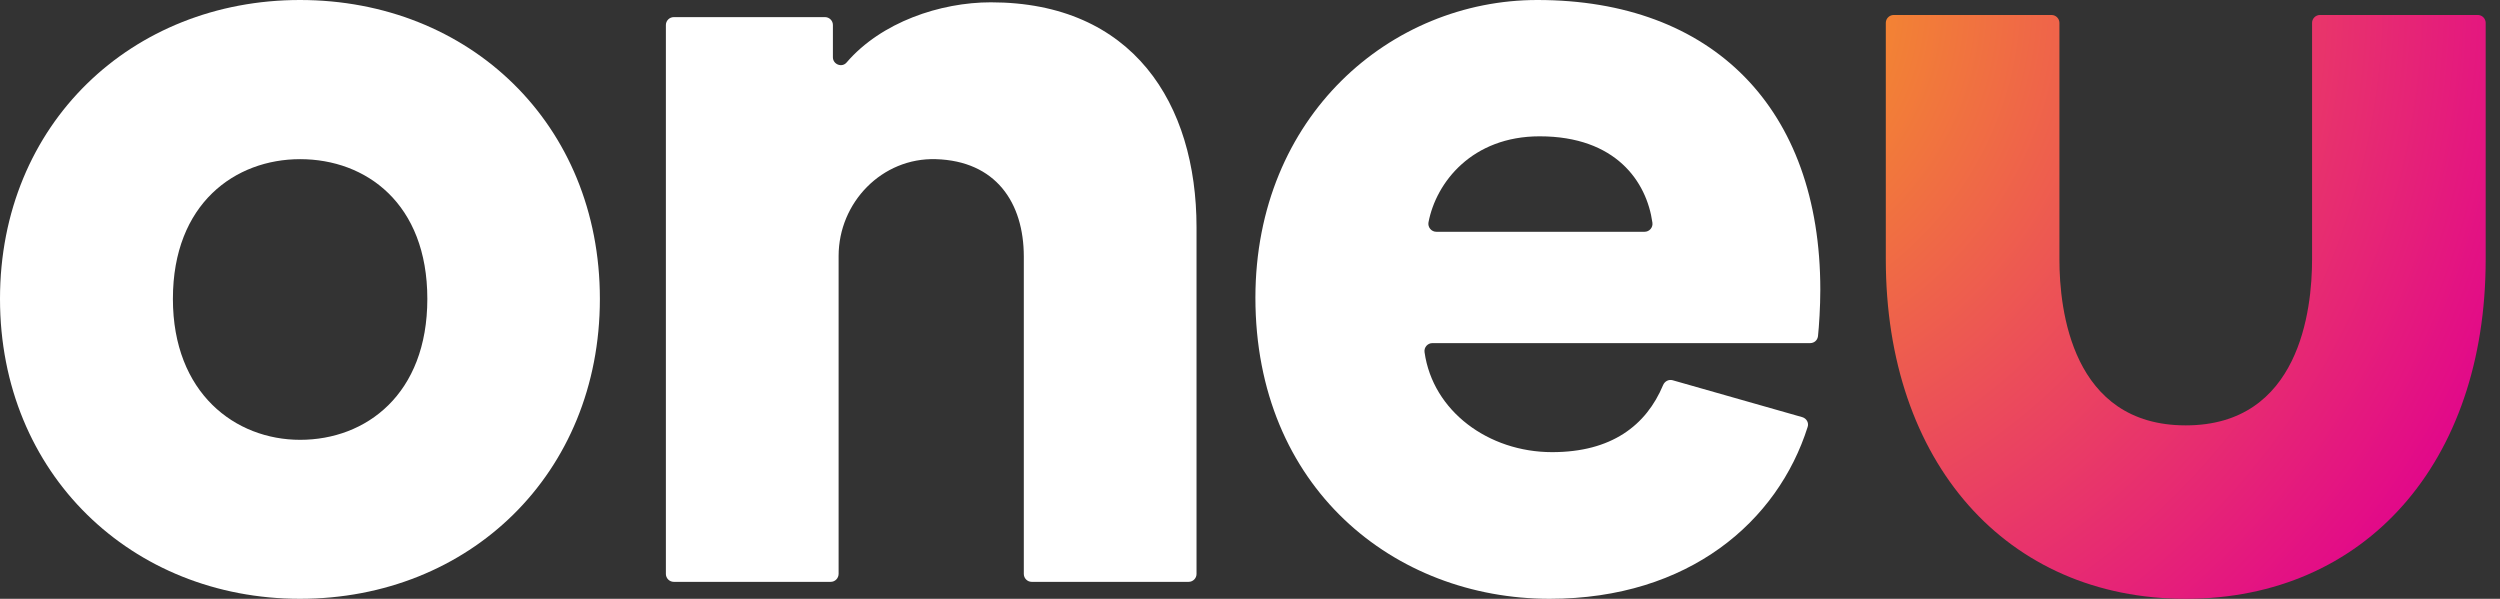<svg width="167" height="40" viewBox="0 0 167 40" fill="none" xmlns="http://www.w3.org/2000/svg">
<rect x="0" y="0" width="167" height="40" fill="#333333" stroke="none"/>
<path d="M146.007 40C134.029 40 125.972 30.894 125.972 17.33V1.526C125.972 1.24 126.21 1.001 126.496 1.001H137.044C137.33 1.001 137.569 1.24 137.569 1.526V17.342C137.569 20.668 138.391 28.415 146.007 28.415C153.624 28.415 154.446 20.668 154.446 17.342V1.526C154.446 1.24 154.684 1.001 154.97 1.001H165.519C165.805 1.001 166.043 1.24 166.043 1.526V17.342C166.043 30.894 157.998 40 146.007 40Z" fill="url(#paint0_radial_173_2774)"/>
<path d="M28.546 19.964C28.546 13.588 24.446 10.632 20.048 10.632C15.721 10.632 11.55 13.588 11.55 19.964C11.55 26.269 15.721 29.38 20.048 29.38C24.446 29.38 28.546 26.341 28.546 19.964ZM40.072 19.964C40.072 31.657 31.347 40 20.036 40C8.808 40 0 31.657 0 19.964C0 8.272 8.808 0 20.036 0C31.347 0 40.072 8.272 40.072 19.964Z" fill="white"/>
<path d="M55.495 38.867H45.006C44.72 38.867 44.481 38.629 44.481 38.343V1.668C44.481 1.382 44.72 1.144 45.006 1.144H55.113C55.399 1.144 55.638 1.382 55.638 1.668V3.826C55.638 4.303 56.245 4.541 56.555 4.171C58.868 1.478 62.813 0.155 66.186 0.155C75.673 0.155 79.928 6.913 79.928 15.185V38.343C79.928 38.629 79.69 38.867 79.404 38.867H68.915C68.629 38.867 68.391 38.629 68.391 38.343V17.151C68.391 13.516 66.508 10.751 62.515 10.632C58.927 10.524 56.019 13.516 56.019 17.104V38.331C56.019 38.629 55.781 38.867 55.495 38.867Z" fill="white"/>
<path d="M109.857 15.483C110.178 15.483 110.429 15.197 110.381 14.875C110 12.133 107.938 9.106 102.848 9.106C98.343 9.106 95.935 12.169 95.423 14.851C95.363 15.173 95.613 15.483 95.947 15.483H109.857ZM120.393 27.866C120.679 27.95 120.846 28.248 120.75 28.522C118.76 34.815 112.836 40 103.516 40C93.122 40 83.861 32.562 83.861 19.881C83.873 7.747 92.908 0 102.693 0C114.386 0 121.597 7.211 121.597 19.356C121.597 20.524 121.513 21.776 121.442 22.455C121.406 22.729 121.191 22.92 120.917 22.92H95.685C95.363 22.92 95.113 23.206 95.16 23.528C95.709 27.449 99.415 30.203 103.683 30.203C107.64 30.203 109.964 28.427 111.096 25.721C111.203 25.471 111.466 25.328 111.728 25.399L120.393 27.866Z" fill="white"/>
<defs>
<radialGradient id="paint0_radial_173_2774" cx="0" cy="0" r="1" gradientUnits="userSpaceOnUse" gradientTransform="translate(112.177 -0.269) scale(59.035 59.035)">
<stop stop-color="#F8A81A"/>
<stop offset="1" stop-color="#E20989"/>
</radialGradient>
</defs>
</svg>
